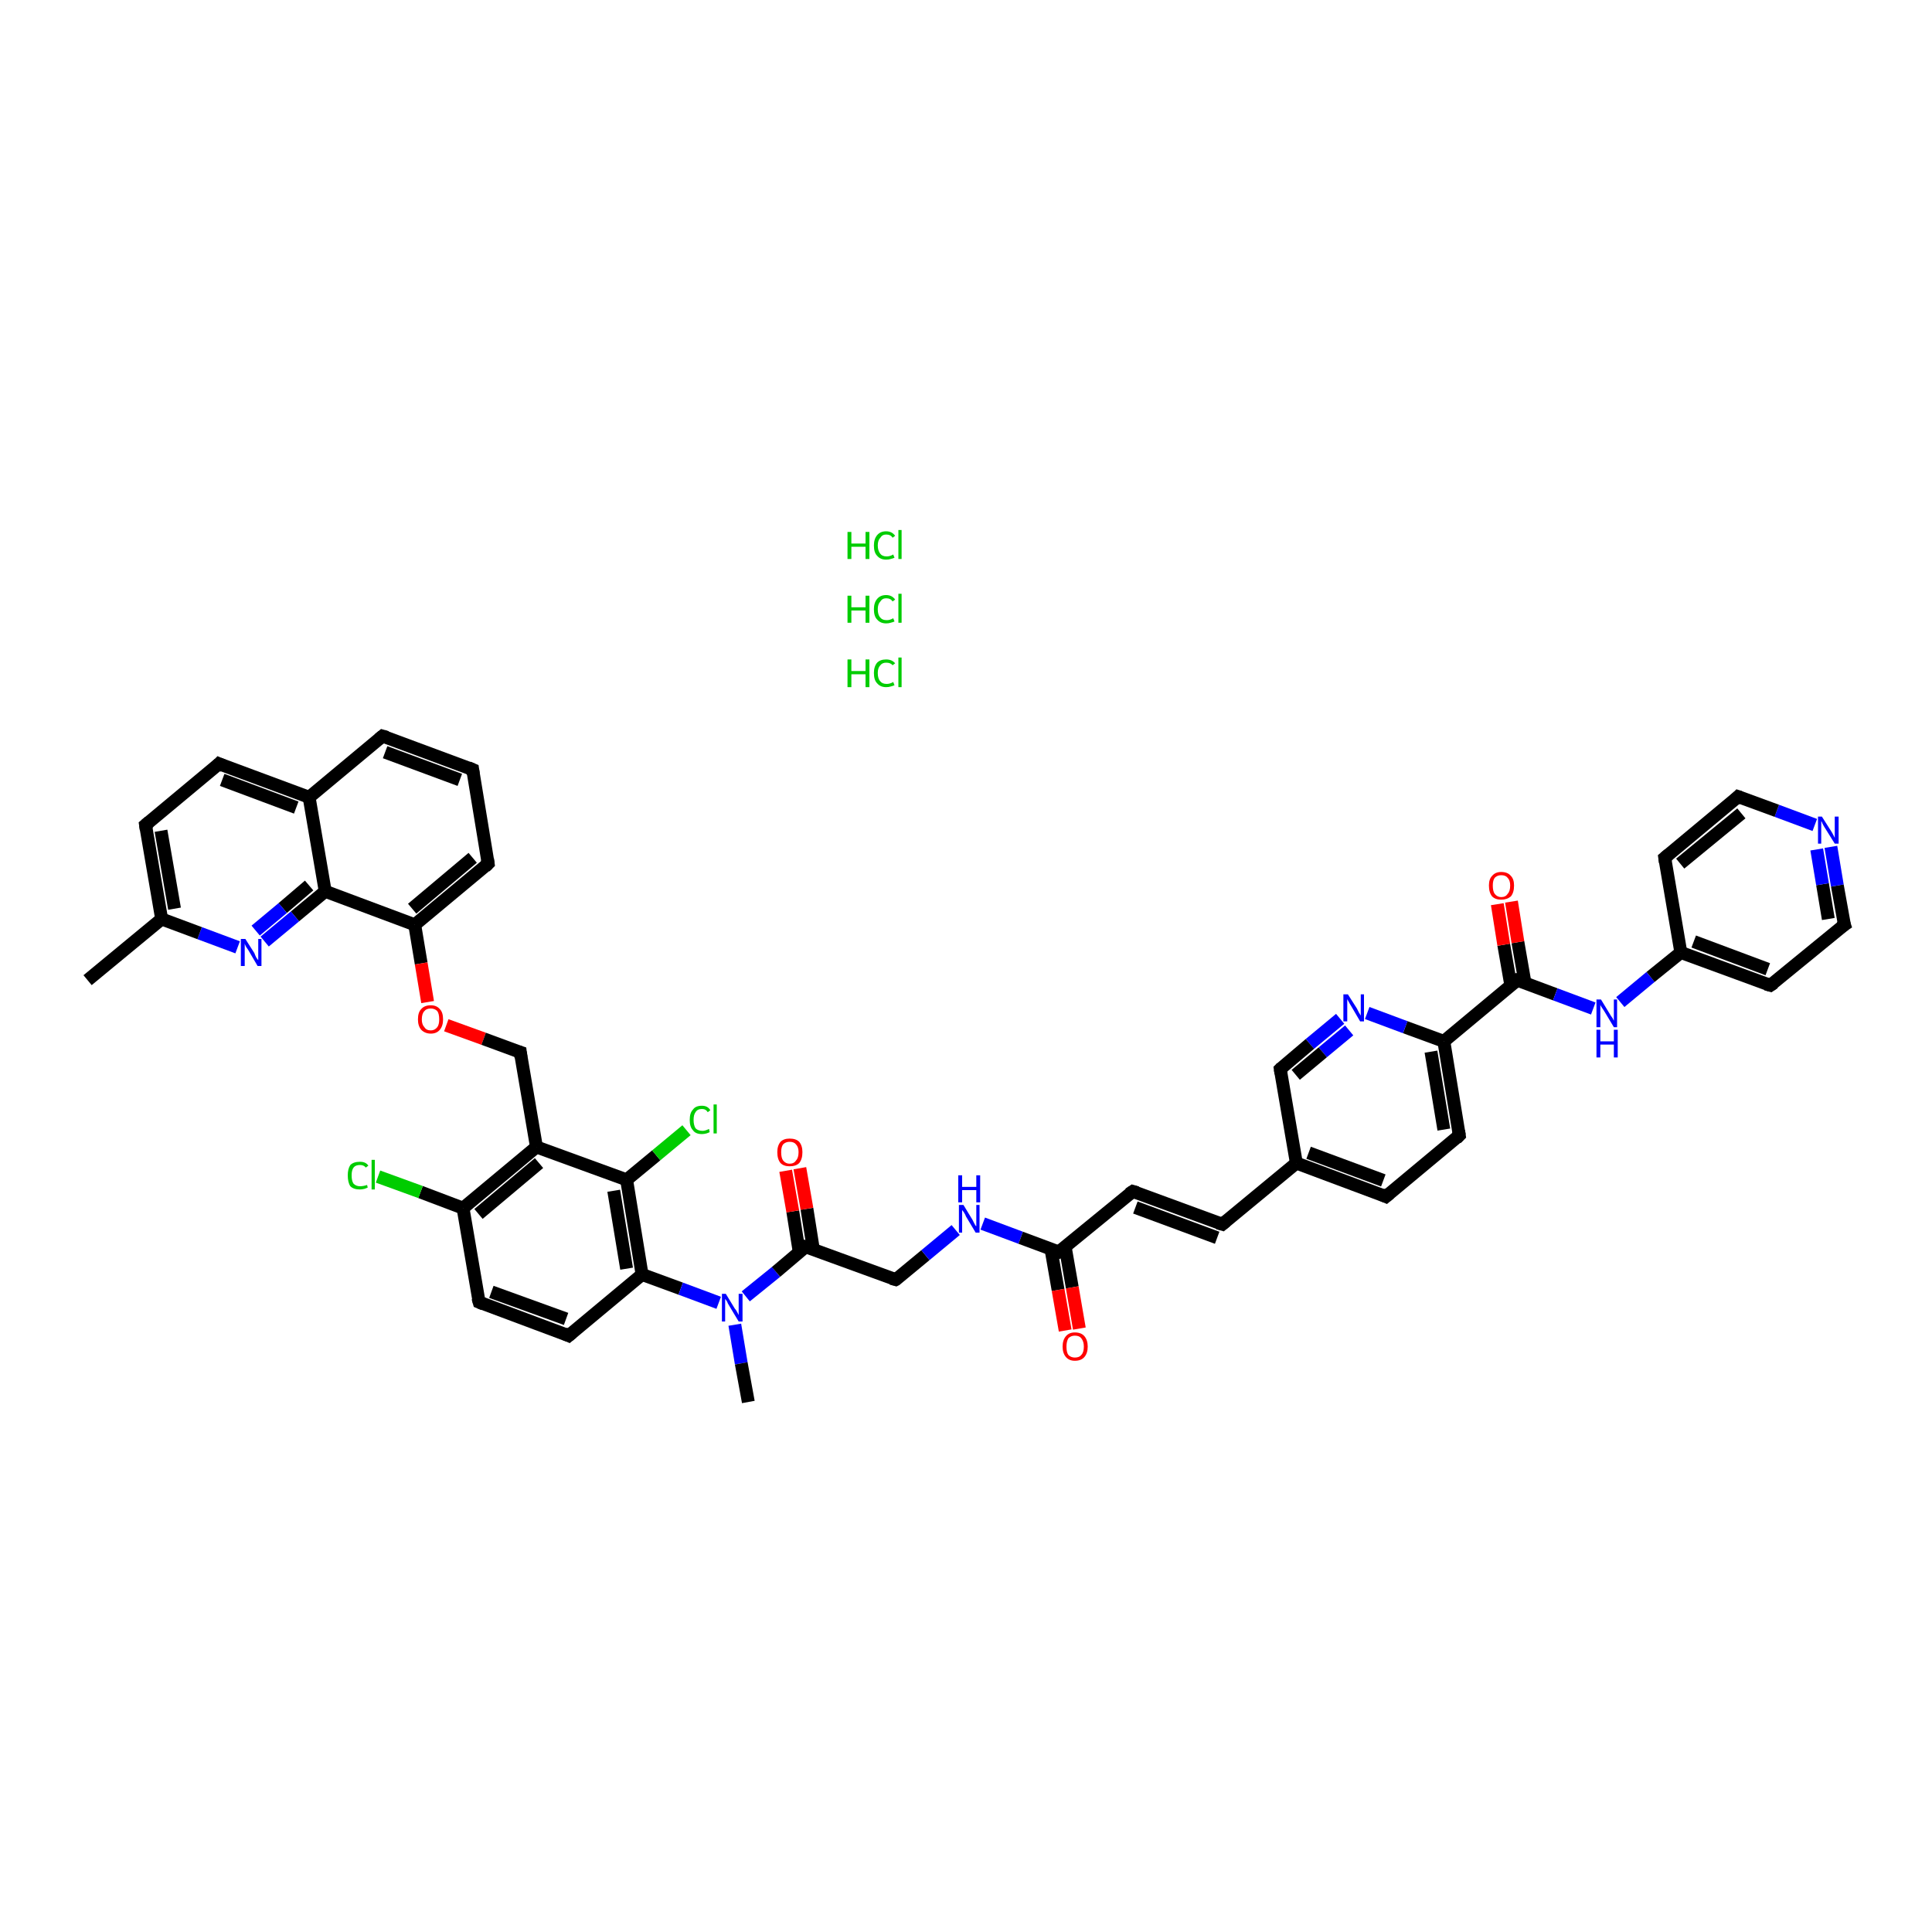 <?xml version='1.0' encoding='iso-8859-1'?>
<svg version='1.1' baseProfile='full'
              xmlns='http://www.w3.org/2000/svg'
                      xmlns:rdkit='http://www.rdkit.org/xml'
                      xmlns:xlink='http://www.w3.org/1999/xlink'
                  xml:space='preserve'
width='300px' height='300px' viewBox='0 0 300 300'>
<!-- END OF HEADER -->
<rect style='opacity:1.0;fill:#FFFFFF;stroke:none' width='300.0' height='300.0' x='0.0' y='0.0'> </rect>
<path class='bond-0 atom-0 atom-1' d='M 13.6,152.2 L 25.1,142.7' style='fill:none;fill-rule:evenodd;stroke:#000000;stroke-width:2.0px;stroke-linecap:butt;stroke-linejoin:miter;stroke-opacity:1' />
<path class='bond-1 atom-1 atom-2' d='M 25.1,142.7 L 22.6,128.1' style='fill:none;fill-rule:evenodd;stroke:#000000;stroke-width:2.0px;stroke-linecap:butt;stroke-linejoin:miter;stroke-opacity:1' />
<path class='bond-1 atom-1 atom-2' d='M 27.1,141.1 L 25.0,129.0' style='fill:none;fill-rule:evenodd;stroke:#000000;stroke-width:2.0px;stroke-linecap:butt;stroke-linejoin:miter;stroke-opacity:1' />
<path class='bond-2 atom-2 atom-3' d='M 22.6,128.1 L 34.0,118.6' style='fill:none;fill-rule:evenodd;stroke:#000000;stroke-width:2.0px;stroke-linecap:butt;stroke-linejoin:miter;stroke-opacity:1' />
<path class='bond-3 atom-3 atom-4' d='M 34.0,118.6 L 48.0,123.8' style='fill:none;fill-rule:evenodd;stroke:#000000;stroke-width:2.0px;stroke-linecap:butt;stroke-linejoin:miter;stroke-opacity:1' />
<path class='bond-3 atom-3 atom-4' d='M 34.5,121.1 L 46.0,125.4' style='fill:none;fill-rule:evenodd;stroke:#000000;stroke-width:2.0px;stroke-linecap:butt;stroke-linejoin:miter;stroke-opacity:1' />
<path class='bond-4 atom-4 atom-5' d='M 48.0,123.8 L 59.4,114.3' style='fill:none;fill-rule:evenodd;stroke:#000000;stroke-width:2.0px;stroke-linecap:butt;stroke-linejoin:miter;stroke-opacity:1' />
<path class='bond-5 atom-5 atom-6' d='M 59.4,114.3 L 73.4,119.5' style='fill:none;fill-rule:evenodd;stroke:#000000;stroke-width:2.0px;stroke-linecap:butt;stroke-linejoin:miter;stroke-opacity:1' />
<path class='bond-5 atom-5 atom-6' d='M 59.8,116.8 L 71.4,121.1' style='fill:none;fill-rule:evenodd;stroke:#000000;stroke-width:2.0px;stroke-linecap:butt;stroke-linejoin:miter;stroke-opacity:1' />
<path class='bond-6 atom-6 atom-7' d='M 73.4,119.5 L 75.8,134.1' style='fill:none;fill-rule:evenodd;stroke:#000000;stroke-width:2.0px;stroke-linecap:butt;stroke-linejoin:miter;stroke-opacity:1' />
<path class='bond-7 atom-7 atom-8' d='M 75.8,134.1 L 64.4,143.6' style='fill:none;fill-rule:evenodd;stroke:#000000;stroke-width:2.0px;stroke-linecap:butt;stroke-linejoin:miter;stroke-opacity:1' />
<path class='bond-7 atom-7 atom-8' d='M 73.4,133.2 L 64.0,141.1' style='fill:none;fill-rule:evenodd;stroke:#000000;stroke-width:2.0px;stroke-linecap:butt;stroke-linejoin:miter;stroke-opacity:1' />
<path class='bond-8 atom-8 atom-9' d='M 64.4,143.6 L 65.4,149.6' style='fill:none;fill-rule:evenodd;stroke:#000000;stroke-width:2.0px;stroke-linecap:butt;stroke-linejoin:miter;stroke-opacity:1' />
<path class='bond-8 atom-8 atom-9' d='M 65.4,149.6 L 66.4,155.6' style='fill:none;fill-rule:evenodd;stroke:#FF0000;stroke-width:2.0px;stroke-linecap:butt;stroke-linejoin:miter;stroke-opacity:1' />
<path class='bond-9 atom-9 atom-10' d='M 69.3,159.2 L 75.1,161.3' style='fill:none;fill-rule:evenodd;stroke:#FF0000;stroke-width:2.0px;stroke-linecap:butt;stroke-linejoin:miter;stroke-opacity:1' />
<path class='bond-9 atom-9 atom-10' d='M 75.1,161.3 L 80.8,163.4' style='fill:none;fill-rule:evenodd;stroke:#000000;stroke-width:2.0px;stroke-linecap:butt;stroke-linejoin:miter;stroke-opacity:1' />
<path class='bond-10 atom-10 atom-11' d='M 80.8,163.4 L 83.3,178.1' style='fill:none;fill-rule:evenodd;stroke:#000000;stroke-width:2.0px;stroke-linecap:butt;stroke-linejoin:miter;stroke-opacity:1' />
<path class='bond-11 atom-11 atom-12' d='M 83.3,178.1 L 71.9,187.6' style='fill:none;fill-rule:evenodd;stroke:#000000;stroke-width:2.0px;stroke-linecap:butt;stroke-linejoin:miter;stroke-opacity:1' />
<path class='bond-11 atom-11 atom-12' d='M 83.7,180.6 L 74.3,188.5' style='fill:none;fill-rule:evenodd;stroke:#000000;stroke-width:2.0px;stroke-linecap:butt;stroke-linejoin:miter;stroke-opacity:1' />
<path class='bond-12 atom-12 atom-13' d='M 71.9,187.6 L 65.3,185.1' style='fill:none;fill-rule:evenodd;stroke:#000000;stroke-width:2.0px;stroke-linecap:butt;stroke-linejoin:miter;stroke-opacity:1' />
<path class='bond-12 atom-12 atom-13' d='M 65.3,185.1 L 58.7,182.7' style='fill:none;fill-rule:evenodd;stroke:#00CC00;stroke-width:2.0px;stroke-linecap:butt;stroke-linejoin:miter;stroke-opacity:1' />
<path class='bond-13 atom-12 atom-14' d='M 71.9,187.6 L 74.4,202.2' style='fill:none;fill-rule:evenodd;stroke:#000000;stroke-width:2.0px;stroke-linecap:butt;stroke-linejoin:miter;stroke-opacity:1' />
<path class='bond-14 atom-14 atom-15' d='M 74.4,202.2 L 88.3,207.4' style='fill:none;fill-rule:evenodd;stroke:#000000;stroke-width:2.0px;stroke-linecap:butt;stroke-linejoin:miter;stroke-opacity:1' />
<path class='bond-14 atom-14 atom-15' d='M 76.3,200.6 L 87.9,204.8' style='fill:none;fill-rule:evenodd;stroke:#000000;stroke-width:2.0px;stroke-linecap:butt;stroke-linejoin:miter;stroke-opacity:1' />
<path class='bond-15 atom-15 atom-16' d='M 88.3,207.4 L 99.7,197.9' style='fill:none;fill-rule:evenodd;stroke:#000000;stroke-width:2.0px;stroke-linecap:butt;stroke-linejoin:miter;stroke-opacity:1' />
<path class='bond-16 atom-16 atom-17' d='M 99.7,197.9 L 105.7,200.1' style='fill:none;fill-rule:evenodd;stroke:#000000;stroke-width:2.0px;stroke-linecap:butt;stroke-linejoin:miter;stroke-opacity:1' />
<path class='bond-16 atom-16 atom-17' d='M 105.7,200.1 L 111.6,202.3' style='fill:none;fill-rule:evenodd;stroke:#0000FF;stroke-width:2.0px;stroke-linecap:butt;stroke-linejoin:miter;stroke-opacity:1' />
<path class='bond-17 atom-17 atom-18' d='M 114.1,205.7 L 115.1,211.7' style='fill:none;fill-rule:evenodd;stroke:#0000FF;stroke-width:2.0px;stroke-linecap:butt;stroke-linejoin:miter;stroke-opacity:1' />
<path class='bond-17 atom-17 atom-18' d='M 115.1,211.7 L 116.2,217.7' style='fill:none;fill-rule:evenodd;stroke:#000000;stroke-width:2.0px;stroke-linecap:butt;stroke-linejoin:miter;stroke-opacity:1' />
<path class='bond-18 atom-17 atom-19' d='M 115.8,201.3 L 120.5,197.5' style='fill:none;fill-rule:evenodd;stroke:#0000FF;stroke-width:2.0px;stroke-linecap:butt;stroke-linejoin:miter;stroke-opacity:1' />
<path class='bond-18 atom-17 atom-19' d='M 120.5,197.5 L 125.1,193.6' style='fill:none;fill-rule:evenodd;stroke:#000000;stroke-width:2.0px;stroke-linecap:butt;stroke-linejoin:miter;stroke-opacity:1' />
<path class='bond-19 atom-19 atom-20' d='M 126.3,194.0 L 125.3,187.7' style='fill:none;fill-rule:evenodd;stroke:#000000;stroke-width:2.0px;stroke-linecap:butt;stroke-linejoin:miter;stroke-opacity:1' />
<path class='bond-19 atom-19 atom-20' d='M 125.3,187.7 L 124.2,181.4' style='fill:none;fill-rule:evenodd;stroke:#FF0000;stroke-width:2.0px;stroke-linecap:butt;stroke-linejoin:miter;stroke-opacity:1' />
<path class='bond-19 atom-19 atom-20' d='M 124.1,194.4 L 123.1,188.1' style='fill:none;fill-rule:evenodd;stroke:#000000;stroke-width:2.0px;stroke-linecap:butt;stroke-linejoin:miter;stroke-opacity:1' />
<path class='bond-19 atom-19 atom-20' d='M 123.1,188.1 L 122.0,181.8' style='fill:none;fill-rule:evenodd;stroke:#FF0000;stroke-width:2.0px;stroke-linecap:butt;stroke-linejoin:miter;stroke-opacity:1' />
<path class='bond-20 atom-19 atom-21' d='M 125.1,193.6 L 139.1,198.7' style='fill:none;fill-rule:evenodd;stroke:#000000;stroke-width:2.0px;stroke-linecap:butt;stroke-linejoin:miter;stroke-opacity:1' />
<path class='bond-21 atom-21 atom-22' d='M 139.1,198.7 L 143.7,194.9' style='fill:none;fill-rule:evenodd;stroke:#000000;stroke-width:2.0px;stroke-linecap:butt;stroke-linejoin:miter;stroke-opacity:1' />
<path class='bond-21 atom-21 atom-22' d='M 143.7,194.9 L 148.4,191.0' style='fill:none;fill-rule:evenodd;stroke:#0000FF;stroke-width:2.0px;stroke-linecap:butt;stroke-linejoin:miter;stroke-opacity:1' />
<path class='bond-22 atom-22 atom-23' d='M 152.6,190.0 L 158.5,192.2' style='fill:none;fill-rule:evenodd;stroke:#0000FF;stroke-width:2.0px;stroke-linecap:butt;stroke-linejoin:miter;stroke-opacity:1' />
<path class='bond-22 atom-22 atom-23' d='M 158.5,192.2 L 164.4,194.4' style='fill:none;fill-rule:evenodd;stroke:#000000;stroke-width:2.0px;stroke-linecap:butt;stroke-linejoin:miter;stroke-opacity:1' />
<path class='bond-23 atom-23 atom-24' d='M 163.2,194.0 L 164.3,200.3' style='fill:none;fill-rule:evenodd;stroke:#000000;stroke-width:2.0px;stroke-linecap:butt;stroke-linejoin:miter;stroke-opacity:1' />
<path class='bond-23 atom-23 atom-24' d='M 164.3,200.3 L 165.4,206.6' style='fill:none;fill-rule:evenodd;stroke:#FF0000;stroke-width:2.0px;stroke-linecap:butt;stroke-linejoin:miter;stroke-opacity:1' />
<path class='bond-23 atom-23 atom-24' d='M 165.4,193.6 L 166.5,199.9' style='fill:none;fill-rule:evenodd;stroke:#000000;stroke-width:2.0px;stroke-linecap:butt;stroke-linejoin:miter;stroke-opacity:1' />
<path class='bond-23 atom-23 atom-24' d='M 166.5,199.9 L 167.6,206.3' style='fill:none;fill-rule:evenodd;stroke:#FF0000;stroke-width:2.0px;stroke-linecap:butt;stroke-linejoin:miter;stroke-opacity:1' />
<path class='bond-24 atom-23 atom-25' d='M 164.4,194.4 L 175.9,185.0' style='fill:none;fill-rule:evenodd;stroke:#000000;stroke-width:2.0px;stroke-linecap:butt;stroke-linejoin:miter;stroke-opacity:1' />
<path class='bond-25 atom-25 atom-26' d='M 175.9,185.0 L 189.8,190.1' style='fill:none;fill-rule:evenodd;stroke:#000000;stroke-width:2.0px;stroke-linecap:butt;stroke-linejoin:miter;stroke-opacity:1' />
<path class='bond-25 atom-25 atom-26' d='M 176.3,187.5 L 189.0,192.2' style='fill:none;fill-rule:evenodd;stroke:#000000;stroke-width:2.0px;stroke-linecap:butt;stroke-linejoin:miter;stroke-opacity:1' />
<path class='bond-26 atom-26 atom-27' d='M 189.8,190.1 L 201.3,180.6' style='fill:none;fill-rule:evenodd;stroke:#000000;stroke-width:2.0px;stroke-linecap:butt;stroke-linejoin:miter;stroke-opacity:1' />
<path class='bond-27 atom-27 atom-28' d='M 201.3,180.6 L 215.2,185.8' style='fill:none;fill-rule:evenodd;stroke:#000000;stroke-width:2.0px;stroke-linecap:butt;stroke-linejoin:miter;stroke-opacity:1' />
<path class='bond-27 atom-27 atom-28' d='M 203.2,179.0 L 214.8,183.3' style='fill:none;fill-rule:evenodd;stroke:#000000;stroke-width:2.0px;stroke-linecap:butt;stroke-linejoin:miter;stroke-opacity:1' />
<path class='bond-28 atom-28 atom-29' d='M 215.2,185.8 L 226.6,176.3' style='fill:none;fill-rule:evenodd;stroke:#000000;stroke-width:2.0px;stroke-linecap:butt;stroke-linejoin:miter;stroke-opacity:1' />
<path class='bond-29 atom-29 atom-30' d='M 226.6,176.3 L 224.2,161.7' style='fill:none;fill-rule:evenodd;stroke:#000000;stroke-width:2.0px;stroke-linecap:butt;stroke-linejoin:miter;stroke-opacity:1' />
<path class='bond-29 atom-29 atom-30' d='M 224.2,175.4 L 222.2,163.3' style='fill:none;fill-rule:evenodd;stroke:#000000;stroke-width:2.0px;stroke-linecap:butt;stroke-linejoin:miter;stroke-opacity:1' />
<path class='bond-30 atom-30 atom-31' d='M 224.2,161.7 L 235.6,152.2' style='fill:none;fill-rule:evenodd;stroke:#000000;stroke-width:2.0px;stroke-linecap:butt;stroke-linejoin:miter;stroke-opacity:1' />
<path class='bond-31 atom-31 atom-32' d='M 236.8,152.6 L 235.7,146.3' style='fill:none;fill-rule:evenodd;stroke:#000000;stroke-width:2.0px;stroke-linecap:butt;stroke-linejoin:miter;stroke-opacity:1' />
<path class='bond-31 atom-31 atom-32' d='M 235.7,146.3 L 234.7,140.0' style='fill:none;fill-rule:evenodd;stroke:#FF0000;stroke-width:2.0px;stroke-linecap:butt;stroke-linejoin:miter;stroke-opacity:1' />
<path class='bond-31 atom-31 atom-32' d='M 234.6,153.0 L 233.5,146.7' style='fill:none;fill-rule:evenodd;stroke:#000000;stroke-width:2.0px;stroke-linecap:butt;stroke-linejoin:miter;stroke-opacity:1' />
<path class='bond-31 atom-31 atom-32' d='M 233.5,146.7 L 232.5,140.4' style='fill:none;fill-rule:evenodd;stroke:#FF0000;stroke-width:2.0px;stroke-linecap:butt;stroke-linejoin:miter;stroke-opacity:1' />
<path class='bond-32 atom-31 atom-33' d='M 235.6,152.2 L 241.5,154.4' style='fill:none;fill-rule:evenodd;stroke:#000000;stroke-width:2.0px;stroke-linecap:butt;stroke-linejoin:miter;stroke-opacity:1' />
<path class='bond-32 atom-31 atom-33' d='M 241.5,154.4 L 247.4,156.6' style='fill:none;fill-rule:evenodd;stroke:#0000FF;stroke-width:2.0px;stroke-linecap:butt;stroke-linejoin:miter;stroke-opacity:1' />
<path class='bond-33 atom-33 atom-34' d='M 251.6,155.6 L 256.3,151.7' style='fill:none;fill-rule:evenodd;stroke:#0000FF;stroke-width:2.0px;stroke-linecap:butt;stroke-linejoin:miter;stroke-opacity:1' />
<path class='bond-33 atom-33 atom-34' d='M 256.3,151.7 L 261.0,147.9' style='fill:none;fill-rule:evenodd;stroke:#000000;stroke-width:2.0px;stroke-linecap:butt;stroke-linejoin:miter;stroke-opacity:1' />
<path class='bond-34 atom-34 atom-35' d='M 261.0,147.9 L 274.9,153.0' style='fill:none;fill-rule:evenodd;stroke:#000000;stroke-width:2.0px;stroke-linecap:butt;stroke-linejoin:miter;stroke-opacity:1' />
<path class='bond-34 atom-34 atom-35' d='M 263.0,146.2 L 274.5,150.5' style='fill:none;fill-rule:evenodd;stroke:#000000;stroke-width:2.0px;stroke-linecap:butt;stroke-linejoin:miter;stroke-opacity:1' />
<path class='bond-35 atom-35 atom-36' d='M 274.9,153.0 L 286.4,143.6' style='fill:none;fill-rule:evenodd;stroke:#000000;stroke-width:2.0px;stroke-linecap:butt;stroke-linejoin:miter;stroke-opacity:1' />
<path class='bond-36 atom-36 atom-37' d='M 286.4,143.6 L 285.3,137.5' style='fill:none;fill-rule:evenodd;stroke:#000000;stroke-width:2.0px;stroke-linecap:butt;stroke-linejoin:miter;stroke-opacity:1' />
<path class='bond-36 atom-36 atom-37' d='M 285.3,137.5 L 284.3,131.5' style='fill:none;fill-rule:evenodd;stroke:#0000FF;stroke-width:2.0px;stroke-linecap:butt;stroke-linejoin:miter;stroke-opacity:1' />
<path class='bond-36 atom-36 atom-37' d='M 283.9,142.7 L 283.0,137.3' style='fill:none;fill-rule:evenodd;stroke:#000000;stroke-width:2.0px;stroke-linecap:butt;stroke-linejoin:miter;stroke-opacity:1' />
<path class='bond-36 atom-36 atom-37' d='M 283.0,137.3 L 282.1,131.9' style='fill:none;fill-rule:evenodd;stroke:#0000FF;stroke-width:2.0px;stroke-linecap:butt;stroke-linejoin:miter;stroke-opacity:1' />
<path class='bond-37 atom-37 atom-38' d='M 281.8,128.1 L 275.9,125.9' style='fill:none;fill-rule:evenodd;stroke:#0000FF;stroke-width:2.0px;stroke-linecap:butt;stroke-linejoin:miter;stroke-opacity:1' />
<path class='bond-37 atom-37 atom-38' d='M 275.9,125.9 L 269.9,123.7' style='fill:none;fill-rule:evenodd;stroke:#000000;stroke-width:2.0px;stroke-linecap:butt;stroke-linejoin:miter;stroke-opacity:1' />
<path class='bond-38 atom-38 atom-39' d='M 269.9,123.7 L 258.5,133.2' style='fill:none;fill-rule:evenodd;stroke:#000000;stroke-width:2.0px;stroke-linecap:butt;stroke-linejoin:miter;stroke-opacity:1' />
<path class='bond-38 atom-38 atom-39' d='M 270.4,126.3 L 260.9,134.1' style='fill:none;fill-rule:evenodd;stroke:#000000;stroke-width:2.0px;stroke-linecap:butt;stroke-linejoin:miter;stroke-opacity:1' />
<path class='bond-39 atom-30 atom-40' d='M 224.2,161.7 L 218.2,159.5' style='fill:none;fill-rule:evenodd;stroke:#000000;stroke-width:2.0px;stroke-linecap:butt;stroke-linejoin:miter;stroke-opacity:1' />
<path class='bond-39 atom-30 atom-40' d='M 218.2,159.5 L 212.3,157.3' style='fill:none;fill-rule:evenodd;stroke:#0000FF;stroke-width:2.0px;stroke-linecap:butt;stroke-linejoin:miter;stroke-opacity:1' />
<path class='bond-40 atom-40 atom-41' d='M 208.1,158.2 L 203.4,162.1' style='fill:none;fill-rule:evenodd;stroke:#0000FF;stroke-width:2.0px;stroke-linecap:butt;stroke-linejoin:miter;stroke-opacity:1' />
<path class='bond-40 atom-40 atom-41' d='M 203.4,162.1 L 198.8,166.0' style='fill:none;fill-rule:evenodd;stroke:#000000;stroke-width:2.0px;stroke-linecap:butt;stroke-linejoin:miter;stroke-opacity:1' />
<path class='bond-40 atom-40 atom-41' d='M 209.5,160.0 L 205.4,163.4' style='fill:none;fill-rule:evenodd;stroke:#0000FF;stroke-width:2.0px;stroke-linecap:butt;stroke-linejoin:miter;stroke-opacity:1' />
<path class='bond-40 atom-40 atom-41' d='M 205.4,163.4 L 201.2,166.9' style='fill:none;fill-rule:evenodd;stroke:#000000;stroke-width:2.0px;stroke-linecap:butt;stroke-linejoin:miter;stroke-opacity:1' />
<path class='bond-41 atom-16 atom-42' d='M 99.7,197.9 L 97.3,183.2' style='fill:none;fill-rule:evenodd;stroke:#000000;stroke-width:2.0px;stroke-linecap:butt;stroke-linejoin:miter;stroke-opacity:1' />
<path class='bond-41 atom-16 atom-42' d='M 97.3,197.0 L 95.3,184.9' style='fill:none;fill-rule:evenodd;stroke:#000000;stroke-width:2.0px;stroke-linecap:butt;stroke-linejoin:miter;stroke-opacity:1' />
<path class='bond-42 atom-42 atom-43' d='M 97.3,183.2 L 101.9,179.4' style='fill:none;fill-rule:evenodd;stroke:#000000;stroke-width:2.0px;stroke-linecap:butt;stroke-linejoin:miter;stroke-opacity:1' />
<path class='bond-42 atom-42 atom-43' d='M 101.9,179.4 L 106.6,175.5' style='fill:none;fill-rule:evenodd;stroke:#00CC00;stroke-width:2.0px;stroke-linecap:butt;stroke-linejoin:miter;stroke-opacity:1' />
<path class='bond-43 atom-8 atom-44' d='M 64.4,143.6 L 50.5,138.4' style='fill:none;fill-rule:evenodd;stroke:#000000;stroke-width:2.0px;stroke-linecap:butt;stroke-linejoin:miter;stroke-opacity:1' />
<path class='bond-44 atom-44 atom-45' d='M 50.5,138.4 L 45.8,142.3' style='fill:none;fill-rule:evenodd;stroke:#000000;stroke-width:2.0px;stroke-linecap:butt;stroke-linejoin:miter;stroke-opacity:1' />
<path class='bond-44 atom-44 atom-45' d='M 45.8,142.3 L 41.1,146.2' style='fill:none;fill-rule:evenodd;stroke:#0000FF;stroke-width:2.0px;stroke-linecap:butt;stroke-linejoin:miter;stroke-opacity:1' />
<path class='bond-44 atom-44 atom-45' d='M 48.0,137.5 L 43.9,141.0' style='fill:none;fill-rule:evenodd;stroke:#000000;stroke-width:2.0px;stroke-linecap:butt;stroke-linejoin:miter;stroke-opacity:1' />
<path class='bond-44 atom-44 atom-45' d='M 43.9,141.0 L 39.7,144.5' style='fill:none;fill-rule:evenodd;stroke:#0000FF;stroke-width:2.0px;stroke-linecap:butt;stroke-linejoin:miter;stroke-opacity:1' />
<path class='bond-45 atom-45 atom-1' d='M 36.9,147.1 L 31.0,144.9' style='fill:none;fill-rule:evenodd;stroke:#0000FF;stroke-width:2.0px;stroke-linecap:butt;stroke-linejoin:miter;stroke-opacity:1' />
<path class='bond-45 atom-45 atom-1' d='M 31.0,144.9 L 25.1,142.7' style='fill:none;fill-rule:evenodd;stroke:#000000;stroke-width:2.0px;stroke-linecap:butt;stroke-linejoin:miter;stroke-opacity:1' />
<path class='bond-46 atom-44 atom-4' d='M 50.5,138.4 L 48.0,123.8' style='fill:none;fill-rule:evenodd;stroke:#000000;stroke-width:2.0px;stroke-linecap:butt;stroke-linejoin:miter;stroke-opacity:1' />
<path class='bond-47 atom-42 atom-11' d='M 97.3,183.2 L 83.3,178.1' style='fill:none;fill-rule:evenodd;stroke:#000000;stroke-width:2.0px;stroke-linecap:butt;stroke-linejoin:miter;stroke-opacity:1' />
<path class='bond-48 atom-41 atom-27' d='M 198.8,166.0 L 201.3,180.6' style='fill:none;fill-rule:evenodd;stroke:#000000;stroke-width:2.0px;stroke-linecap:butt;stroke-linejoin:miter;stroke-opacity:1' />
<path class='bond-49 atom-39 atom-34' d='M 258.5,133.2 L 261.0,147.9' style='fill:none;fill-rule:evenodd;stroke:#000000;stroke-width:2.0px;stroke-linecap:butt;stroke-linejoin:miter;stroke-opacity:1' />
<path d='M 22.7,128.8 L 22.6,128.1 L 23.2,127.6' style='fill:none;stroke:#000000;stroke-width:2.0px;stroke-linecap:butt;stroke-linejoin:miter;stroke-opacity:1;' />
<path d='M 33.5,119.1 L 34.0,118.6 L 34.7,118.9' style='fill:none;stroke:#000000;stroke-width:2.0px;stroke-linecap:butt;stroke-linejoin:miter;stroke-opacity:1;' />
<path d='M 58.8,114.8 L 59.4,114.3 L 60.1,114.5' style='fill:none;stroke:#000000;stroke-width:2.0px;stroke-linecap:butt;stroke-linejoin:miter;stroke-opacity:1;' />
<path d='M 72.7,119.2 L 73.4,119.5 L 73.5,120.2' style='fill:none;stroke:#000000;stroke-width:2.0px;stroke-linecap:butt;stroke-linejoin:miter;stroke-opacity:1;' />
<path d='M 75.7,133.4 L 75.8,134.1 L 75.3,134.6' style='fill:none;stroke:#000000;stroke-width:2.0px;stroke-linecap:butt;stroke-linejoin:miter;stroke-opacity:1;' />
<path d='M 80.5,163.3 L 80.8,163.4 L 80.9,164.2' style='fill:none;stroke:#000000;stroke-width:2.0px;stroke-linecap:butt;stroke-linejoin:miter;stroke-opacity:1;' />
<path d='M 74.2,201.5 L 74.4,202.2 L 75.1,202.5' style='fill:none;stroke:#000000;stroke-width:2.0px;stroke-linecap:butt;stroke-linejoin:miter;stroke-opacity:1;' />
<path d='M 87.6,207.1 L 88.3,207.4 L 88.9,206.9' style='fill:none;stroke:#000000;stroke-width:2.0px;stroke-linecap:butt;stroke-linejoin:miter;stroke-opacity:1;' />
<path d='M 124.9,193.8 L 125.1,193.6 L 125.8,193.8' style='fill:none;stroke:#000000;stroke-width:2.0px;stroke-linecap:butt;stroke-linejoin:miter;stroke-opacity:1;' />
<path d='M 138.4,198.5 L 139.1,198.7 L 139.3,198.6' style='fill:none;stroke:#000000;stroke-width:2.0px;stroke-linecap:butt;stroke-linejoin:miter;stroke-opacity:1;' />
<path d='M 164.1,194.3 L 164.4,194.4 L 165.0,194.0' style='fill:none;stroke:#000000;stroke-width:2.0px;stroke-linecap:butt;stroke-linejoin:miter;stroke-opacity:1;' />
<path d='M 175.3,185.4 L 175.9,185.0 L 176.6,185.2' style='fill:none;stroke:#000000;stroke-width:2.0px;stroke-linecap:butt;stroke-linejoin:miter;stroke-opacity:1;' />
<path d='M 189.1,189.9 L 189.8,190.1 L 190.4,189.6' style='fill:none;stroke:#000000;stroke-width:2.0px;stroke-linecap:butt;stroke-linejoin:miter;stroke-opacity:1;' />
<path d='M 214.5,185.5 L 215.2,185.8 L 215.8,185.3' style='fill:none;stroke:#000000;stroke-width:2.0px;stroke-linecap:butt;stroke-linejoin:miter;stroke-opacity:1;' />
<path d='M 226.1,176.8 L 226.6,176.3 L 226.5,175.6' style='fill:none;stroke:#000000;stroke-width:2.0px;stroke-linecap:butt;stroke-linejoin:miter;stroke-opacity:1;' />
<path d='M 235.0,152.7 L 235.6,152.2 L 235.9,152.3' style='fill:none;stroke:#000000;stroke-width:2.0px;stroke-linecap:butt;stroke-linejoin:miter;stroke-opacity:1;' />
<path d='M 274.2,152.8 L 274.9,153.0 L 275.5,152.6' style='fill:none;stroke:#000000;stroke-width:2.0px;stroke-linecap:butt;stroke-linejoin:miter;stroke-opacity:1;' />
<path d='M 285.8,144.0 L 286.4,143.6 L 286.3,143.3' style='fill:none;stroke:#000000;stroke-width:2.0px;stroke-linecap:butt;stroke-linejoin:miter;stroke-opacity:1;' />
<path d='M 270.2,123.8 L 269.9,123.7 L 269.4,124.2' style='fill:none;stroke:#000000;stroke-width:2.0px;stroke-linecap:butt;stroke-linejoin:miter;stroke-opacity:1;' />
<path d='M 259.1,132.7 L 258.5,133.2 L 258.6,133.9' style='fill:none;stroke:#000000;stroke-width:2.0px;stroke-linecap:butt;stroke-linejoin:miter;stroke-opacity:1;' />
<path d='M 199.0,165.8 L 198.8,166.0 L 198.9,166.7' style='fill:none;stroke:#000000;stroke-width:2.0px;stroke-linecap:butt;stroke-linejoin:miter;stroke-opacity:1;' />
<path class='atom-9' d='M 64.9 158.3
Q 64.9 157.2, 65.4 156.7
Q 65.9 156.1, 66.9 156.1
Q 67.8 156.1, 68.3 156.7
Q 68.8 157.2, 68.8 158.3
Q 68.8 159.3, 68.3 159.9
Q 67.8 160.5, 66.9 160.5
Q 66.0 160.5, 65.4 159.9
Q 64.9 159.3, 64.9 158.3
M 66.9 160.0
Q 67.5 160.0, 67.9 159.5
Q 68.2 159.1, 68.2 158.3
Q 68.2 157.4, 67.9 157.0
Q 67.5 156.6, 66.9 156.6
Q 66.2 156.6, 65.9 157.0
Q 65.5 157.4, 65.5 158.3
Q 65.5 159.1, 65.9 159.5
Q 66.2 160.0, 66.9 160.0
' fill='#FF0000'/>
<path class='atom-13' d='M 54.0 182.5
Q 54.0 181.5, 54.4 180.9
Q 54.9 180.4, 55.9 180.4
Q 56.8 180.4, 57.2 181.0
L 56.8 181.3
Q 56.5 180.9, 55.9 180.9
Q 55.2 180.9, 54.9 181.3
Q 54.6 181.7, 54.6 182.5
Q 54.6 183.4, 54.9 183.8
Q 55.3 184.2, 55.9 184.2
Q 56.4 184.2, 57.0 184.0
L 57.1 184.4
Q 56.9 184.5, 56.6 184.6
Q 56.2 184.7, 55.9 184.7
Q 54.9 184.7, 54.4 184.2
Q 54.0 183.6, 54.0 182.5
' fill='#00CC00'/>
<path class='atom-13' d='M 57.7 180.1
L 58.2 180.1
L 58.2 184.7
L 57.7 184.7
L 57.7 180.1
' fill='#00CC00'/>
<path class='atom-17' d='M 112.7 200.9
L 114.1 203.2
Q 114.3 203.4, 114.5 203.8
Q 114.7 204.2, 114.7 204.2
L 114.7 200.9
L 115.3 200.9
L 115.3 205.2
L 114.7 205.2
L 113.2 202.7
Q 113.0 202.4, 112.9 202.1
Q 112.7 201.8, 112.6 201.7
L 112.6 205.2
L 112.1 205.2
L 112.1 200.9
L 112.7 200.9
' fill='#0000FF'/>
<path class='atom-20' d='M 120.7 178.9
Q 120.7 177.9, 121.2 177.3
Q 121.7 176.8, 122.6 176.8
Q 123.6 176.8, 124.1 177.3
Q 124.6 177.9, 124.6 178.9
Q 124.6 180.0, 124.1 180.6
Q 123.6 181.1, 122.6 181.1
Q 121.7 181.1, 121.2 180.6
Q 120.7 180.0, 120.7 178.9
M 122.6 180.7
Q 123.3 180.7, 123.6 180.2
Q 124.0 179.8, 124.0 178.9
Q 124.0 178.1, 123.6 177.7
Q 123.3 177.3, 122.6 177.3
Q 122.0 177.3, 121.6 177.7
Q 121.3 178.1, 121.3 178.9
Q 121.3 179.8, 121.6 180.2
Q 122.0 180.7, 122.6 180.7
' fill='#FF0000'/>
<path class='atom-22' d='M 149.6 187.1
L 151.0 189.4
Q 151.1 189.6, 151.3 190.0
Q 151.5 190.4, 151.6 190.4
L 151.6 187.1
L 152.1 187.1
L 152.1 191.4
L 151.5 191.4
L 150.0 188.9
Q 149.9 188.6, 149.7 188.3
Q 149.5 188.0, 149.4 187.9
L 149.4 191.4
L 148.9 191.4
L 148.9 187.1
L 149.6 187.1
' fill='#0000FF'/>
<path class='atom-22' d='M 148.8 182.5
L 149.4 182.5
L 149.4 184.3
L 151.6 184.3
L 151.6 182.5
L 152.2 182.5
L 152.2 186.7
L 151.6 186.7
L 151.6 184.8
L 149.4 184.8
L 149.4 186.7
L 148.8 186.7
L 148.8 182.5
' fill='#0000FF'/>
<path class='atom-24' d='M 165.0 209.1
Q 165.0 208.1, 165.5 207.5
Q 166.0 206.9, 166.9 206.9
Q 167.9 206.9, 168.4 207.5
Q 168.9 208.1, 168.9 209.1
Q 168.9 210.1, 168.4 210.7
Q 167.9 211.3, 166.9 211.3
Q 166.0 211.3, 165.5 210.7
Q 165.0 210.1, 165.0 209.1
M 166.9 210.8
Q 167.6 210.8, 167.9 210.4
Q 168.3 210.0, 168.3 209.1
Q 168.3 208.3, 167.9 207.8
Q 167.6 207.4, 166.9 207.4
Q 166.3 207.4, 165.9 207.8
Q 165.6 208.3, 165.6 209.1
Q 165.6 210.0, 165.9 210.4
Q 166.3 210.8, 166.9 210.8
' fill='#FF0000'/>
<path class='atom-32' d='M 231.2 137.5
Q 231.2 136.5, 231.7 136.0
Q 232.2 135.4, 233.1 135.4
Q 234.1 135.4, 234.6 136.0
Q 235.1 136.5, 235.1 137.5
Q 235.1 138.6, 234.6 139.2
Q 234.0 139.7, 233.1 139.7
Q 232.2 139.7, 231.7 139.2
Q 231.2 138.6, 231.2 137.5
M 233.1 139.3
Q 233.8 139.3, 234.1 138.8
Q 234.5 138.4, 234.5 137.5
Q 234.5 136.7, 234.1 136.3
Q 233.8 135.9, 233.1 135.9
Q 232.5 135.9, 232.1 136.3
Q 231.8 136.7, 231.8 137.5
Q 231.8 138.4, 232.1 138.8
Q 232.5 139.3, 233.1 139.3
' fill='#FF0000'/>
<path class='atom-33' d='M 248.6 155.2
L 250.0 157.5
Q 250.1 157.7, 250.4 158.1
Q 250.6 158.5, 250.6 158.5
L 250.6 155.2
L 251.1 155.2
L 251.1 159.5
L 250.6 159.5
L 249.1 157.0
Q 248.9 156.7, 248.7 156.4
Q 248.5 156.1, 248.5 156.0
L 248.5 159.5
L 247.9 159.5
L 247.9 155.2
L 248.6 155.2
' fill='#0000FF'/>
<path class='atom-33' d='M 247.9 159.9
L 248.5 159.9
L 248.5 161.7
L 250.6 161.7
L 250.6 159.9
L 251.2 159.9
L 251.2 164.2
L 250.6 164.2
L 250.6 162.2
L 248.5 162.2
L 248.5 164.2
L 247.9 164.2
L 247.9 159.9
' fill='#0000FF'/>
<path class='atom-37' d='M 282.9 126.8
L 284.3 129.0
Q 284.5 129.3, 284.7 129.7
Q 284.9 130.1, 284.9 130.1
L 284.9 126.8
L 285.5 126.8
L 285.5 131.0
L 284.9 131.0
L 283.4 128.6
Q 283.2 128.3, 283.0 127.9
Q 282.9 127.6, 282.8 127.5
L 282.8 131.0
L 282.3 131.0
L 282.3 126.8
L 282.9 126.8
' fill='#0000FF'/>
<path class='atom-40' d='M 209.3 154.4
L 210.7 156.6
Q 210.8 156.8, 211.0 157.2
Q 211.3 157.7, 211.3 157.7
L 211.3 154.4
L 211.8 154.4
L 211.8 158.6
L 211.2 158.6
L 209.8 156.2
Q 209.6 155.9, 209.4 155.5
Q 209.2 155.2, 209.2 155.1
L 209.2 158.6
L 208.6 158.6
L 208.6 154.4
L 209.3 154.4
' fill='#0000FF'/>
<path class='atom-43' d='M 107.1 173.9
Q 107.1 172.8, 107.6 172.3
Q 108.0 171.7, 109.0 171.7
Q 109.9 171.7, 110.3 172.4
L 109.9 172.7
Q 109.6 172.2, 109.0 172.2
Q 108.3 172.2, 108.0 172.7
Q 107.7 173.1, 107.7 173.9
Q 107.7 174.7, 108.0 175.2
Q 108.4 175.6, 109.1 175.6
Q 109.5 175.6, 110.1 175.3
L 110.2 175.8
Q 110.0 175.9, 109.7 176.0
Q 109.3 176.1, 109.0 176.1
Q 108.0 176.1, 107.6 175.5
Q 107.1 175.0, 107.1 173.9
' fill='#00CC00'/>
<path class='atom-43' d='M 110.8 171.5
L 111.3 171.5
L 111.3 176.0
L 110.8 176.0
L 110.8 171.5
' fill='#00CC00'/>
<path class='atom-45' d='M 38.1 145.8
L 39.5 148.0
Q 39.6 148.3, 39.8 148.7
Q 40.1 149.1, 40.1 149.1
L 40.1 145.8
L 40.6 145.8
L 40.6 150.0
L 40.0 150.0
L 38.6 147.6
Q 38.4 147.3, 38.2 147.0
Q 38.0 146.6, 38.0 146.5
L 38.0 150.0
L 37.4 150.0
L 37.4 145.8
L 38.1 145.8
' fill='#0000FF'/>
<path class='atom-46' d='M 131.6 102.4
L 132.2 102.4
L 132.2 104.2
L 134.4 104.2
L 134.4 102.4
L 135.0 102.4
L 135.0 106.7
L 134.4 106.7
L 134.4 104.7
L 132.2 104.7
L 132.2 106.7
L 131.6 106.7
L 131.6 102.4
' fill='#00CC00'/>
<path class='atom-46' d='M 135.7 104.5
Q 135.7 103.5, 136.2 102.9
Q 136.7 102.4, 137.6 102.4
Q 138.5 102.4, 139.0 103.0
L 138.6 103.3
Q 138.3 102.9, 137.6 102.9
Q 137.0 102.9, 136.7 103.3
Q 136.3 103.7, 136.3 104.5
Q 136.3 105.4, 136.7 105.8
Q 137.0 106.2, 137.7 106.2
Q 138.2 106.2, 138.7 105.9
L 138.9 106.4
Q 138.7 106.5, 138.3 106.6
Q 138.0 106.7, 137.6 106.7
Q 136.7 106.7, 136.2 106.1
Q 135.7 105.6, 135.7 104.5
' fill='#00CC00'/>
<path class='atom-46' d='M 139.5 102.1
L 140.0 102.1
L 140.0 106.7
L 139.5 106.7
L 139.5 102.1
' fill='#00CC00'/>
<path class='atom-47' d='M 131.6 92.5
L 132.2 92.5
L 132.2 94.3
L 134.4 94.3
L 134.4 92.5
L 135.0 92.5
L 135.0 96.7
L 134.4 96.7
L 134.4 94.8
L 132.2 94.8
L 132.2 96.7
L 131.6 96.7
L 131.6 92.5
' fill='#00CC00'/>
<path class='atom-47' d='M 135.7 94.6
Q 135.7 93.6, 136.2 93.0
Q 136.7 92.4, 137.6 92.4
Q 138.5 92.4, 139.0 93.1
L 138.6 93.4
Q 138.3 92.9, 137.6 92.9
Q 137.0 92.9, 136.7 93.4
Q 136.3 93.8, 136.3 94.6
Q 136.3 95.5, 136.7 95.9
Q 137.0 96.3, 137.7 96.3
Q 138.2 96.3, 138.7 96.0
L 138.9 96.5
Q 138.7 96.6, 138.3 96.7
Q 138.0 96.8, 137.6 96.8
Q 136.7 96.8, 136.2 96.2
Q 135.7 95.7, 135.7 94.6
' fill='#00CC00'/>
<path class='atom-47' d='M 139.5 92.2
L 140.0 92.2
L 140.0 96.7
L 139.5 96.7
L 139.5 92.2
' fill='#00CC00'/>
<path class='atom-48' d='M 131.6 82.6
L 132.2 82.6
L 132.2 84.4
L 134.4 84.4
L 134.4 82.6
L 135.0 82.6
L 135.0 86.8
L 134.4 86.8
L 134.4 84.9
L 132.2 84.9
L 132.2 86.8
L 131.6 86.8
L 131.6 82.6
' fill='#00CC00'/>
<path class='atom-48' d='M 135.7 84.7
Q 135.7 83.7, 136.2 83.1
Q 136.7 82.5, 137.6 82.5
Q 138.5 82.5, 139.0 83.2
L 138.6 83.5
Q 138.3 83.0, 137.6 83.0
Q 137.0 83.0, 136.7 83.5
Q 136.3 83.9, 136.3 84.7
Q 136.3 85.5, 136.7 86.0
Q 137.0 86.4, 137.7 86.4
Q 138.2 86.4, 138.7 86.1
L 138.9 86.6
Q 138.7 86.7, 138.3 86.8
Q 138.0 86.9, 137.6 86.9
Q 136.7 86.9, 136.2 86.3
Q 135.7 85.8, 135.7 84.7
' fill='#00CC00'/>
<path class='atom-48' d='M 139.5 82.3
L 140.0 82.3
L 140.0 86.8
L 139.5 86.8
L 139.5 82.3
' fill='#00CC00'/>
</svg>
